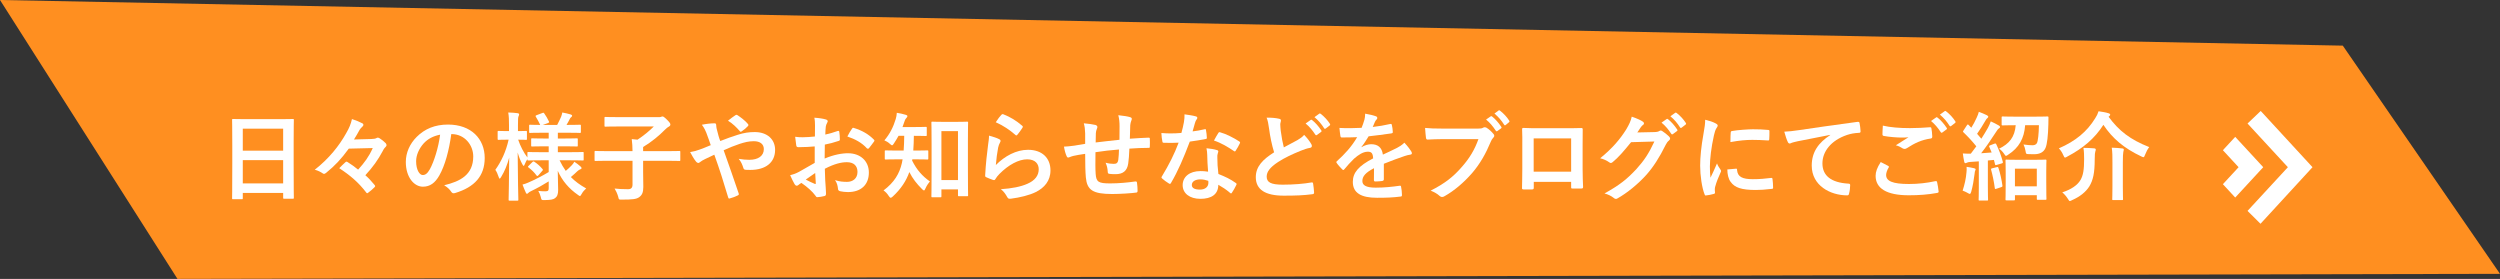<?xml version="1.0" encoding="utf-8"?>
<!-- Generator: Adobe Illustrator 17.0.2, SVG Export Plug-In . SVG Version: 6.00 Build 0)  -->
<!DOCTYPE svg PUBLIC "-//W3C//DTD SVG 1.1 Tiny//EN" "http://www.w3.org/Graphics/SVG/1.1/DTD/svg11-tiny.dtd">
<svg version="1.1" baseProfile="tiny" id="レイヤー_1"
	 xmlns="http://www.w3.org/2000/svg" xmlns:xlink="http://www.w3.org/1999/xlink" x="0px" y="0px" width="493px" height="55px"
	 viewBox="0 0 493 55" xml:space="preserve">
<rect x="0" y="0" width="493" height="55" fill="#333333" stroke="none"/>
<polygon fill="#FF8F20" points="493,54 35,55 0,0 462,9 "/>
<g>
	<path fill="#FFFFFF" d="M45.978,39.285c-0.19,0-0.209-0.019-0.209-0.209c0-0.133,0.038-1.254,0.038-6.763v-3.667
		c0-3.685-0.038-4.844-0.038-4.958c0-0.209,0.019-0.228,0.209-0.228c0.133,0,0.779,0.038,2.622,0.038h6.516
		c1.843,0,2.507-0.038,2.622-0.038c0.19,0,0.209,0.019,0.209,0.228c0,0.114-0.038,1.273-0.038,4.388v4.217
		c0,5.452,0.038,6.573,0.038,6.687c0,0.19-0.019,0.209-0.209,0.209h-1.691c-0.19,0-0.209-0.019-0.209-0.209V38.05h-7.96v1.026
		c0,0.19-0.019,0.209-0.209,0.209H45.978z M47.877,29.71h7.96v-4.332h-7.96V29.71z M55.837,36.169v-4.597h-7.96v4.597H55.837z"/>
	<path fill="#FFFFFF" d="M68.777,29.312c-1.501,2.071-2.773,3.4-4.483,4.787c-0.171,0.114-0.266,0.19-0.38,0.19
		c-0.076,0-0.152-0.019-0.228-0.076c-0.437-0.285-0.931-0.57-1.615-0.741c2.812-2.204,4.806-4.711,6.193-7.2
		c0.608-1.045,0.931-1.824,1.14-2.793c0.76,0.247,1.444,0.513,2.089,0.855c0.114,0.076,0.171,0.171,0.171,0.285
		s-0.076,0.247-0.171,0.323c-0.209,0.171-0.437,0.437-0.57,0.646c-0.304,0.589-0.798,1.406-1.121,1.919l3.477-0.095
		c0.532-0.019,0.779-0.076,0.969-0.19c0.076-0.057,0.171-0.076,0.247-0.076c0.114,0,0.247,0.038,0.38,0.133
		c0.323,0.19,0.817,0.589,1.178,0.95c0.114,0.133,0.171,0.266,0.171,0.399c0,0.095-0.038,0.19-0.114,0.266
		c-0.228,0.228-0.418,0.437-0.646,0.912c-0.912,1.71-1.938,3.154-3.419,4.749c0.627,0.551,1.216,1.178,1.786,1.881
		c0.095,0.114,0.152,0.19,0.152,0.266c0,0.076-0.057,0.152-0.171,0.266c-0.361,0.361-0.779,0.722-1.197,1.026
		c-0.095,0.076-0.152,0.114-0.209,0.114c-0.076,0-0.133-0.057-0.209-0.171c-1.539-2.014-3.21-3.401-5.3-4.768
		c0.418-0.418,0.798-0.817,1.197-1.159c0.095-0.095,0.152-0.133,0.228-0.133c0.057,0,0.152,0.038,0.266,0.114
		c0.703,0.437,1.387,0.931,2.033,1.463c1.254-1.387,2.108-2.527,2.887-4.255L68.777,29.312z"/>
	<path fill="#FFFFFF" d="M88.993,26.443c-0.437,3.229-1.235,6.193-2.375,8.188c-0.817,1.425-1.805,2.185-3.229,2.185
		c-1.672,0-3.362-1.786-3.362-4.882c0-1.824,0.779-3.572,2.146-4.939c1.596-1.596,3.609-2.432,6.174-2.432
		c4.56,0,7.238,2.812,7.238,6.592c0,3.534-1.995,5.756-5.851,6.915c-0.399,0.114-0.57,0.038-0.817-0.342
		c-0.209-0.323-0.608-0.76-1.33-1.197c3.211-0.76,5.737-2.09,5.737-5.68c0-2.26-1.71-4.407-4.255-4.407H88.993z M83.541,28.286
		c-0.912,1.026-1.481,2.299-1.481,3.514c0,1.748,0.703,2.717,1.292,2.717c0.494,0,0.912-0.247,1.425-1.159
		c0.836-1.539,1.691-4.274,2.014-6.801C85.46,26.823,84.396,27.355,83.541,28.286z"/>
	<path fill="#FFFFFF" d="M106.796,31.61c-1.824,0-2.47,0.038-2.583,0.038c-0.19,0-0.209-0.019-0.209-0.209v-0.057
		c-0.19,0.285-0.38,0.627-0.513,0.988c-0.095,0.228-0.152,0.342-0.228,0.342c-0.057,0-0.133-0.095-0.247-0.304
		c-0.38-0.684-0.684-1.463-0.931-2.337c0.019,4.958,0.133,8.986,0.133,9.29c0,0.19-0.019,0.209-0.209,0.209h-1.501
		c-0.19,0-0.209-0.019-0.209-0.209c0-0.285,0.095-3.932,0.114-8.283c-0.38,1.425-0.893,2.698-1.596,3.837
		c-0.114,0.19-0.209,0.304-0.285,0.304s-0.133-0.095-0.19-0.304c-0.171-0.551-0.437-1.121-0.665-1.425
		c1.14-1.596,2.09-3.552,2.622-5.946h-0.209c-1.254,0-1.634,0.038-1.748,0.038c-0.19,0-0.209-0.019-0.209-0.228v-1.311
		c0-0.209,0.019-0.228,0.209-0.228c0.114,0,0.494,0.038,1.748,0.038h0.285v-1.121c0-1.14-0.019-1.786-0.152-2.546
		c0.722,0.019,1.273,0.057,1.843,0.133c0.19,0.038,0.304,0.095,0.304,0.209c0,0.152-0.038,0.247-0.114,0.399
		c-0.095,0.228-0.114,0.532-0.114,1.786v1.14c1.102,0,1.463-0.038,1.577-0.038c0.171,0,0.19,0.019,0.19,0.228v1.311
		c0,0.209-0.019,0.228-0.19,0.228c-0.114,0-0.475-0.038-1.539-0.038c0.437,1.273,1.064,2.508,1.824,3.514v-0.874
		c0-0.19,0.019-0.209,0.209-0.209c0.114,0,0.76,0.038,2.583,0.038h1.406v-1.159h-0.874c-1.691,0-2.261,0.038-2.375,0.038
		c-0.19,0-0.209-0.019-0.209-0.209v-1.178c0-0.209,0.019-0.228,0.209-0.228c0.114,0,0.684,0.038,2.375,0.038h0.874v-1.14h-1.14
		c-1.786,0-2.394,0.038-2.508,0.038c-0.19,0-0.209-0.019-0.209-0.19v-1.216c0-0.19,0.019-0.209,0.209-0.209
		c0.095,0,0.627,0.038,1.976,0.038c-0.247-0.532-0.57-1.14-0.855-1.596c-0.114-0.171-0.076-0.228,0.133-0.323l1.159-0.437
		c0.209-0.076,0.228-0.076,0.361,0.095c0.304,0.418,0.665,1.026,0.912,1.558c0.095,0.19,0.057,0.228-0.171,0.323l-1.026,0.38h2.831
		c0.266-0.513,0.57-1.121,0.779-1.615c0.114-0.285,0.171-0.532,0.228-0.836c0.627,0.114,1.121,0.228,1.634,0.38
		c0.19,0.057,0.304,0.133,0.304,0.266c0,0.095-0.057,0.19-0.19,0.285c-0.133,0.095-0.209,0.209-0.266,0.342
		c-0.171,0.342-0.399,0.779-0.646,1.178h0.114c1.767,0,2.375-0.038,2.489-0.038c0.209,0,0.228,0.019,0.228,0.209v1.216
		c0,0.171-0.019,0.19-0.228,0.19c-0.114,0-0.722-0.038-2.489-0.038h-1.824v1.14h1.349c1.709,0,2.261-0.038,2.375-0.038
		c0.19,0,0.209,0.019,0.209,0.228v1.178c0,0.19-0.019,0.209-0.209,0.209c-0.114,0-0.665-0.038-2.375-0.038h-1.349v1.159h2.318
		c1.824,0,2.451-0.038,2.564-0.038c0.209,0,0.209,0.019,0.209,0.209v1.254c0,0.19,0,0.209-0.209,0.209
		c-0.114,0-0.741-0.038-2.564-0.038h-1.976c0.361,0.76,0.76,1.444,1.216,2.09c0.418-0.342,0.779-0.684,1.216-1.14
		c0.19-0.209,0.323-0.38,0.475-0.665c0.456,0.304,0.836,0.589,1.216,0.931c0.133,0.114,0.209,0.209,0.209,0.323
		s-0.076,0.19-0.247,0.247c-0.19,0.057-0.323,0.152-0.57,0.361c-0.361,0.342-0.76,0.722-1.292,1.159
		c0.836,0.855,1.824,1.577,3.021,2.242c-0.342,0.304-0.665,0.665-0.912,1.121c-0.152,0.266-0.228,0.38-0.323,0.38
		c-0.095,0-0.209-0.095-0.418-0.247c-1.748-1.216-3.078-2.755-3.952-4.73c0.019,1.634,0.076,2.926,0.076,3.78
		c0,0.817-0.171,1.292-0.608,1.615c-0.361,0.266-0.836,0.361-2.071,0.38c-0.608,0-0.608,0-0.741-0.589
		c-0.114-0.456-0.285-0.855-0.494-1.216c0.589,0.057,0.912,0.076,1.349,0.076c0.57,0,0.703-0.133,0.703-0.627v-1.33
		c-1.083,0.684-2.355,1.387-3.438,1.9c-0.304,0.152-0.475,0.247-0.589,0.38c-0.076,0.095-0.19,0.171-0.266,0.171
		c-0.076,0-0.133-0.057-0.209-0.209c-0.209-0.456-0.418-0.95-0.665-1.615c0.418-0.114,0.779-0.228,1.102-0.38
		c1.216-0.513,2.774-1.311,4.065-2.09V31.61H106.796z M106.188,34.555c-0.19,0.19-0.266,0.209-0.38,0.057
		c-0.475-0.646-0.95-1.102-1.577-1.577c-0.171-0.114-0.152-0.171,0.019-0.342l0.722-0.722c0.19-0.171,0.247-0.171,0.399-0.076
		c0.57,0.38,1.083,0.817,1.615,1.444c0.114,0.152,0.095,0.209-0.057,0.361L106.188,34.555z"/>
	<path fill="#FFFFFF" d="M119.85,31.705c-1.69,0-2.279,0.038-2.394,0.038c-0.19,0-0.209-0.019-0.209-0.209v-1.558
		c0-0.19,0.019-0.209,0.209-0.209c0.114,0,0.703,0.038,2.394,0.038h4.882c-0.019-0.874-0.038-1.539-0.152-2.375
		c0.361,0.038,0.76,0.057,1.14,0.114c1.216-0.798,2.318-1.71,3.211-2.603h-6.896c-1.862,0-2.508,0.038-2.622,0.038
		c-0.19,0-0.209-0.019-0.209-0.209V23.27c0-0.19,0.019-0.209,0.209-0.209c0.114,0,0.76,0.038,2.622,0.038h8.055
		c0.133,0,0.266-0.057,0.323-0.076c0.057-0.019,0.114-0.057,0.247-0.057c0.114,0,0.266,0.057,0.836,0.608
		c0.589,0.589,0.703,0.779,0.703,0.988c0,0.171-0.114,0.304-0.323,0.418s-0.456,0.285-0.817,0.665
		c-1.064,1.083-2.507,2.299-4.236,3.344v0.817h4.73c1.69,0,2.28-0.038,2.394-0.038c0.19,0,0.209,0.019,0.209,0.209v1.558
		c0,0.19-0.019,0.209-0.209,0.209c-0.114,0-0.703-0.038-2.394-0.038h-4.73v2.166c0,1.387,0.038,2.337,0.038,3.001
		c0,1.102-0.266,1.596-0.798,1.995c-0.551,0.418-1.387,0.494-3.438,0.494c-0.589,0-0.589,0.019-0.722-0.589
		c-0.171-0.589-0.437-1.159-0.703-1.596c0.741,0.076,1.387,0.133,2.641,0.133c0.608,0,0.893-0.266,0.893-0.931v-4.673H119.85z"/>
	<path fill="#FFFFFF" d="M145.499,26.576c1.254-0.399,2.223-0.532,3.343-0.532c2.451,0,4.008,1.425,4.008,3.514
		c0,2.451-1.805,3.951-4.901,3.951c-0.38,0-0.589,0-0.836-0.019c-0.342-0.019-0.437-0.114-0.513-0.342
		c-0.228-0.703-0.437-1.235-0.931-1.824c0.836,0.133,1.387,0.19,2.108,0.19c1.748,0,2.85-0.779,2.85-2.109
		c0-1.007-0.76-1.558-1.976-1.558c-1.007,0-1.805,0.209-2.812,0.532c-1.102,0.38-1.976,0.722-3.135,1.254
		c1.007,2.85,1.957,5.509,2.945,8.454c0.076,0.247,0.095,0.323-0.171,0.456c-0.475,0.247-1.026,0.437-1.634,0.608
		c-0.133,0.019-0.19-0.019-0.247-0.209c-0.893-3.021-1.709-5.585-2.735-8.435c-0.722,0.342-1.33,0.627-1.805,0.855
		c-0.475,0.228-0.684,0.361-0.988,0.589c-0.133,0.114-0.266,0.19-0.361,0.19c-0.114,0-0.304-0.095-0.456-0.285
		c-0.475-0.57-0.798-1.235-1.159-1.862c0.855-0.152,1.178-0.247,1.862-0.494c0.418-0.152,1.064-0.38,2.204-0.874
		c-0.228-0.684-0.494-1.444-0.874-2.45c-0.133-0.342-0.38-0.912-0.874-1.577c0.817-0.171,1.805-0.285,2.545-0.285
		c0.171,0,0.285,0.133,0.285,0.399c0,0.247,0.038,0.38,0.076,0.627c0.114,0.418,0.171,0.703,0.38,1.463
		c0.133,0.475,0.247,0.76,0.342,1.007C143.257,27.336,144.435,26.899,145.499,26.576z M145.024,22.719
		c0.095-0.057,0.152-0.076,0.209-0.076s0.114,0.019,0.209,0.076c0.608,0.399,1.482,1.045,2.052,1.729
		c0.057,0.076,0.095,0.133,0.095,0.209c0,0.076-0.038,0.133-0.095,0.209c-0.342,0.38-0.779,0.741-1.254,1.045
		c-0.057,0.038-0.114,0.076-0.171,0.076c-0.038,0-0.095-0.038-0.152-0.095c-0.665-0.76-1.368-1.482-2.356-2.09
		C144.093,23.384,144.625,22.966,145.024,22.719z"/>
	<path fill="#FFFFFF" d="M160.661,28.874c-0.95,0.076-1.918,0.152-3.191,0.152c-0.323,0-0.418-0.114-0.456-0.399
		c-0.057-0.361-0.133-0.988-0.209-1.653c0.494,0.076,0.988,0.095,1.482,0.095c0.798,0,1.615-0.076,2.413-0.152
		c0-0.627,0.019-1.349,0.019-2.166c0-0.494-0.019-1.045-0.133-1.539c0.95,0.057,1.748,0.19,2.26,0.342
		c0.228,0.057,0.38,0.19,0.38,0.361c0,0.076-0.038,0.171-0.114,0.304c-0.133,0.247-0.228,0.494-0.266,0.741
		c-0.057,0.494-0.076,0.969-0.095,1.577c0.836-0.171,1.615-0.418,2.432-0.703c0.171-0.057,0.304-0.019,0.323,0.171
		c0.076,0.475,0.114,0.988,0.114,1.482c0,0.19-0.057,0.247-0.247,0.304c-1.254,0.399-1.577,0.494-2.716,0.722
		c-0.02,0.912-0.02,1.843-0.038,2.755c1.786-0.76,3.457-1.064,4.673-1.045c2.356,0.019,4.047,1.52,4.047,3.799
		c0,2.432-1.558,3.856-4.123,3.856c-0.551,0-1.159-0.076-1.558-0.171c-0.304-0.076-0.418-0.266-0.418-0.57
		c-0.038-0.418-0.171-1.064-0.57-1.615c0.912,0.304,1.671,0.342,2.375,0.342c1.064,0,2.052-0.608,2.052-1.957
		c0-1.235-0.76-1.919-2.09-1.919c-1.083,0-2.394,0.285-4.35,1.292c0.019,0.798,0.038,1.444,0.076,2.28
		c0.057,0.836,0.152,2.033,0.152,2.47c0,0.266,0.038,0.551-0.285,0.627c-0.418,0.114-1.026,0.209-1.406,0.228
		c-0.209,0.019-0.285-0.133-0.456-0.38c-0.513-0.703-1.501-1.615-2.698-2.432c-0.209,0.114-0.437,0.266-0.608,0.418
		c-0.095,0.095-0.228,0.133-0.323,0.133c-0.152,0-0.304-0.114-0.418-0.304c-0.209-0.342-0.589-1.14-0.874-1.767
		c0.494-0.114,1.121-0.323,1.748-0.665c0.817-0.456,1.71-0.969,3.097-1.767V28.874z M158.895,35.409
		c0.532,0.285,1.178,0.608,1.786,0.855c0.152,0.038,0.209,0.019,0.19-0.152c-0.038-0.494-0.076-1.368-0.114-1.995
		C160.225,34.479,159.579,34.916,158.895,35.409z M167.975,25.436c0.133-0.209,0.19-0.266,0.323-0.228
		c1.748,0.513,3.04,1.311,4.027,2.318c0.076,0.076,0.114,0.133,0.114,0.19c0,0.057-0.038,0.114-0.076,0.19
		c-0.247,0.38-0.741,0.969-1.025,1.349c-0.057,0.076-0.323,0.095-0.38,0c-1.007-1.121-2.337-1.824-3.856-2.337
		C167.348,26.405,167.652,25.911,167.975,25.436z"/>
	<path fill="#FFFFFF" d="M179.908,31.42c0,0.095-0.019,0.171-0.038,0.247c0.931,1.862,2.014,3.059,3.515,4.123
		c-0.304,0.323-0.665,0.855-0.893,1.387c-0.114,0.266-0.19,0.38-0.285,0.38c-0.095,0-0.209-0.095-0.399-0.285
		c-1.044-1.045-1.823-2.033-2.488-3.344c-0.589,1.71-1.653,3.344-3.287,4.844c-0.171,0.152-0.285,0.228-0.38,0.228
		c-0.133,0-0.247-0.133-0.399-0.361c-0.285-0.456-0.627-0.817-1.026-1.083c2.127-1.596,3.134-3.286,3.628-5.414
		c0.057-0.228,0.095-0.475,0.133-0.722h-1.007c-1.615,0-2.166,0.038-2.279,0.038c-0.209,0-0.228-0.019-0.228-0.228v-1.387
		c0-0.171,0.019-0.19,0.228-0.19c0.114,0,0.665,0.038,2.279,0.038h1.216c0.076-0.893,0.095-1.881,0.114-2.906h-1.121
		c-0.285,0.513-0.589,1.026-0.912,1.501c-0.152,0.247-0.247,0.361-0.361,0.361c-0.114,0-0.228-0.095-0.437-0.285
		c-0.38-0.361-0.76-0.532-1.083-0.684c1.045-1.216,1.767-2.622,2.242-4.218c0.133-0.418,0.171-0.76,0.209-1.216
		c0.627,0.095,1.197,0.228,1.767,0.399c0.209,0.057,0.323,0.133,0.323,0.266c0,0.114-0.057,0.19-0.171,0.323
		c-0.114,0.133-0.266,0.266-0.399,0.703c-0.114,0.361-0.247,0.741-0.398,1.121h2.241c1.653,0,2.204-0.038,2.318-0.038
		c0.209,0,0.228,0.019,0.228,0.209v1.387c0,0.19-0.019,0.209-0.228,0.209c-0.114,0-0.665-0.038-2.318-0.038
		c-0.019,0.988-0.038,1.957-0.114,2.906h0.456c1.634,0,2.185-0.038,2.298-0.038c0.19,0,0.209,0.019,0.209,0.19v1.387
		c0,0.209-0.019,0.228-0.209,0.228c-0.114,0-0.665-0.038-2.298-0.038H179.908z M183.879,38.905c-0.19,0-0.208-0.019-0.208-0.209
		c0-0.133,0.038-1.159,0.038-5.718v-4.426c0-3.173-0.038-4.236-0.038-4.369c0-0.171,0.019-0.19,0.208-0.19
		c0.133,0,0.627,0.038,2.071,0.038h2.66c1.463,0,1.957-0.038,2.071-0.038c0.209,0,0.228,0.019,0.228,0.19
		c0,0.114-0.038,1.178-0.038,3.8v4.901c0,4.464,0.038,5.49,0.038,5.604c0,0.19-0.019,0.209-0.228,0.209h-1.558
		c-0.19,0-0.209-0.019-0.209-0.209v-1.14h-3.268v1.349c0,0.19-0.019,0.209-0.209,0.209H183.879z M185.646,35.505h3.268v-9.651
		h-3.268V35.505z"/>
	<path fill="#FFFFFF" d="M197.008,27.431c0.209,0.095,0.304,0.209,0.304,0.361c0,0.095-0.038,0.19-0.095,0.285
		c-0.171,0.304-0.304,0.646-0.38,1.007c-0.19,0.969-0.38,2.375-0.456,3.458c1.748-1.767,4.027-3.002,6.345-3.002
		c2.773,0,4.426,1.615,4.426,4.065c0,2.071-1.235,3.438-2.869,4.255c-1.272,0.646-3.229,1.102-4.863,1.311
		c-0.418,0.057-0.589,0.038-0.76-0.247c-0.361-0.646-0.703-1.159-1.292-1.615c2.128-0.133,3.952-0.494,5.225-1.064
		c1.539-0.665,2.241-1.653,2.241-2.869c0-1.026-0.646-1.957-2.279-1.957c-1.672,0-3.686,1.083-5.471,2.887
		c-0.342,0.342-0.589,0.665-0.817,1.045c-0.114,0.19-0.19,0.19-0.437,0.133c-0.437-0.152-0.893-0.323-1.292-0.513
		c-0.19-0.076-0.266-0.114-0.266-0.38c0.114-2.204,0.361-4.445,0.589-6.136c0.076-0.57,0.171-1.064,0.171-1.71
		C195.774,26.956,196.571,27.184,197.008,27.431z M197.484,22.624c0.095-0.095,0.209-0.152,0.361-0.095
		c1.406,0.551,2.583,1.273,3.723,2.26c0.095,0.076,0.133,0.133,0.133,0.209c0,0.057-0.038,0.133-0.095,0.228
		c-0.247,0.399-0.646,0.95-0.969,1.33c-0.076,0.095-0.152,0.152-0.209,0.152c-0.076,0-0.133-0.038-0.228-0.133
		c-1.064-0.931-2.336-1.805-3.837-2.47C196.819,23.422,197.179,22.928,197.484,22.624z"/>
	<path fill="#FFFFFF" d="M213.994,26.329c-0.038-0.969-0.076-1.273-0.266-2.014c0.95,0.076,1.805,0.209,2.279,0.323
		c0.209,0.038,0.399,0.228,0.399,0.399c0,0.133-0.057,0.266-0.114,0.399c-0.114,0.285-0.171,0.532-0.19,0.836
		c-0.019,0.456-0.019,1.178-0.038,1.824c1.311-0.171,3.325-0.38,4.692-0.532c0.019-0.95,0.019-1.976,0.019-2.679
		c0-0.722-0.057-1.444-0.247-2.166c1.159,0.133,1.824,0.228,2.299,0.38c0.266,0.076,0.361,0.171,0.361,0.361
		c0,0.152-0.076,0.304-0.114,0.38c-0.095,0.304-0.171,0.532-0.19,0.855c-0.038,1.026-0.057,1.767-0.076,2.66
		c1.539-0.114,2.679-0.171,3.705-0.209c0.152,0,0.228,0.019,0.228,0.19c0.02,0.513,0.038,1.045,0,1.558
		c0,0.247-0.038,0.266-0.247,0.266c-1.254,0-2.527,0.057-3.781,0.152c-0.057,1.254-0.114,2.185-0.228,2.926
		c-0.209,1.482-1.064,2.109-2.489,2.109c-0.342,0-0.779,0-1.178-0.057c-0.304-0.019-0.38-0.152-0.38-0.494
		c-0.038-0.627-0.152-1.102-0.418-1.71c0.627,0.171,1.14,0.228,1.615,0.228c0.513,0,0.798-0.152,0.893-0.817
		c0.076-0.589,0.114-1.273,0.133-2.014c-1.52,0.114-3.172,0.304-4.635,0.532c-0.02,2.071-0.038,3.21,0.038,4.293
		c0.114,1.558,0.532,1.862,2.85,1.862c1.691,0,3.515-0.171,4.92-0.38c0.285-0.019,0.342,0.019,0.38,0.247
		c0.076,0.399,0.114,1.235,0.114,1.596c0,0.228-0.076,0.323-0.247,0.342c-0.874,0.133-3.229,0.285-4.769,0.285
		c-3.837,0-4.958-0.798-5.186-3.286c-0.095-1.026-0.133-2.622-0.133-4.635c-0.969,0.133-1.577,0.247-2.298,0.399
		c-0.209,0.057-0.513,0.133-0.855,0.285c-0.247,0.114-0.38,0.038-0.494-0.209c-0.228-0.475-0.437-1.254-0.532-1.9
		c0.399,0,1.216-0.076,2.033-0.19c0.532-0.076,1.444-0.247,2.146-0.361V26.329z"/>
	<path fill="#FFFFFF" d="M237.535,25.493c0.171-0.057,0.247-0.057,0.285,0.152c0.095,0.475,0.152,1.045,0.171,1.539
		c0,0.171-0.076,0.209-0.228,0.228c-1.026,0.209-1.957,0.342-3.135,0.513c-1.216,3.211-2.336,5.832-3.704,8.15
		c-0.076,0.133-0.133,0.19-0.209,0.19c-0.057,0-0.133-0.038-0.228-0.095c-0.437-0.266-0.988-0.665-1.311-0.969
		c-0.095-0.076-0.133-0.133-0.133-0.209c0-0.057,0.019-0.133,0.095-0.228c1.425-2.356,2.432-4.35,3.287-6.63
		c-0.722,0.038-1.311,0.038-1.9,0.038c-0.418,0-0.57,0-1.045-0.019c-0.19,0-0.228-0.057-0.266-0.304
		c-0.095-0.361-0.152-0.988-0.19-1.615c0.779,0.057,1.216,0.076,1.767,0.076c0.741,0,1.311-0.019,2.185-0.095
		c0.228-0.798,0.361-1.444,0.494-2.128c0.114-0.665,0.114-0.95,0.114-1.539c0.817,0.114,1.634,0.228,2.223,0.399
		c0.19,0.038,0.304,0.152,0.304,0.285c0,0.152-0.057,0.247-0.171,0.361c-0.114,0.152-0.19,0.323-0.304,0.703
		c-0.133,0.456-0.285,1.045-0.456,1.615C235.92,25.835,236.794,25.664,237.535,25.493z M238.067,30.584
		c-0.019-0.513-0.038-0.817-0.152-1.349c0.931,0.095,1.425,0.171,2.07,0.361c0.171,0.038,0.266,0.133,0.266,0.304
		c0,0.038-0.038,0.171-0.114,0.399c-0.076,0.228-0.095,0.456-0.076,0.779c0,1.121,0.057,1.938,0.209,3.229
		c1.368,0.551,2.299,0.969,3.419,1.767c0.19,0.133,0.209,0.209,0.114,0.399c-0.285,0.589-0.551,1.064-0.874,1.539
		c-0.057,0.095-0.114,0.133-0.171,0.133c-0.057,0-0.114-0.038-0.189-0.114c-0.836-0.722-1.539-1.14-2.318-1.596
		c0,1.9-1.368,2.774-3.534,2.774c-2.09,0-3.495-1.064-3.495-2.698c0-1.653,1.368-2.774,3.514-2.774c0.361,0,0.893,0.019,1.501,0.114
		C238.124,32.636,238.086,31.477,238.067,30.584z M236.718,35.372c-0.95,0-1.69,0.38-1.69,1.102c0,0.608,0.532,0.912,1.615,0.912
		c1.026,0,1.653-0.551,1.653-1.349c0-0.171,0-0.266-0.02-0.38C237.82,35.505,237.307,35.372,236.718,35.372z M240.252,26.234
		c0.114-0.19,0.209-0.209,0.399-0.133c1.121,0.304,2.622,1.064,3.724,1.786c0.114,0.076,0.171,0.133,0.171,0.209
		c0,0.057-0.019,0.133-0.076,0.228c-0.19,0.418-0.532,1.007-0.798,1.406c-0.057,0.095-0.114,0.133-0.171,0.133
		c-0.057,0-0.095-0.019-0.171-0.076c-1.121-0.76-2.489-1.596-3.933-2.071C239.72,27.146,240.005,26.576,240.252,26.234z"/>
	<path fill="#FFFFFF" d="M252.26,23.422c0.228,0.057,0.342,0.152,0.342,0.304c0,0.266-0.133,0.532-0.133,0.798
		c0,0.38,0.057,0.836,0.095,1.273c0.171,1.33,0.361,2.28,0.608,3.268c0.95-0.513,1.634-0.874,2.698-1.444
		c0.551-0.323,1.007-0.646,1.311-1.026c0.607,0.627,1.102,1.292,1.387,1.786c0.076,0.114,0.133,0.266,0.133,0.399
		c0,0.19-0.114,0.342-0.38,0.38c-0.57,0.095-1.216,0.323-1.824,0.57c-1.634,0.665-3.154,1.368-4.464,2.223
		c-1.653,1.083-2.242,1.976-2.242,2.868c0,1.102,0.779,1.596,3.154,1.596c2.127,0,4.198-0.171,5.661-0.437
		c0.209-0.038,0.304,0,0.342,0.228c0.095,0.513,0.152,1.197,0.19,1.767c0.019,0.209-0.114,0.304-0.342,0.323
		c-1.729,0.228-3.248,0.285-5.661,0.285c-3.59,0-5.49-1.178-5.49-3.647c0-2.109,1.387-3.495,3.61-4.901
		c-0.456-1.463-0.798-3.173-0.988-4.635c-0.133-1.007-0.266-1.672-0.494-2.204C250.684,23.194,251.557,23.251,252.26,23.422z
		 M258.472,23.65c0.095-0.076,0.171-0.057,0.285,0.038c0.589,0.456,1.273,1.216,1.805,2.033c0.076,0.114,0.076,0.209-0.057,0.304
		l-0.798,0.589c-0.133,0.095-0.228,0.076-0.323-0.057c-0.57-0.874-1.178-1.596-1.919-2.204L258.472,23.65z M260.163,22.416
		c0.114-0.076,0.171-0.057,0.285,0.038c0.703,0.532,1.387,1.292,1.805,1.957c0.076,0.114,0.095,0.228-0.057,0.342l-0.76,0.589
		c-0.152,0.114-0.247,0.057-0.323-0.057c-0.513-0.817-1.121-1.539-1.9-2.185L260.163,22.416z"/>
	<path fill="#FFFFFF" d="M272.894,35.353c0,0.209-0.114,0.304-0.361,0.342c-0.247,0.038-0.817,0.095-1.349,0.095
		c-0.171,0-0.247-0.114-0.247-0.304c0-0.684,0-1.634,0.019-2.318c-1.69,0.874-2.298,1.615-2.298,2.527
		c0,0.798,0.646,1.311,2.64,1.311c1.748,0,3.268-0.171,4.73-0.38c0.171-0.019,0.247,0.038,0.266,0.209
		c0.095,0.437,0.171,1.102,0.171,1.558c0.019,0.228-0.057,0.361-0.209,0.361c-1.634,0.209-2.869,0.247-4.711,0.247
		c-3.115,0-4.768-0.931-4.768-3.135c0-1.824,1.14-3.154,4.008-4.635c-0.057-0.969-0.285-1.349-1.14-1.311
		c-0.893,0.038-1.748,0.608-2.622,1.368c-0.817,0.798-1.292,1.349-1.9,2.071c-0.095,0.114-0.152,0.171-0.228,0.171
		c-0.057,0-0.133-0.057-0.209-0.133c-0.266-0.266-0.835-0.855-1.083-1.254c-0.057-0.076-0.076-0.133-0.076-0.171
		c0-0.076,0.038-0.133,0.133-0.209c1.463-1.311,2.869-2.812,3.971-4.711c-0.893,0.038-1.919,0.057-3.04,0.057
		c-0.171,0-0.228-0.095-0.266-0.304c-0.057-0.304-0.133-1.007-0.19-1.577c1.444,0.076,2.925,0.057,4.37-0.019
		c0.209-0.513,0.38-0.969,0.569-1.634c0.076-0.323,0.133-0.646,0.133-1.159c0.836,0.133,1.672,0.342,2.166,0.532
		c0.152,0.057,0.228,0.19,0.228,0.323c0,0.095-0.038,0.209-0.133,0.285c-0.114,0.095-0.228,0.266-0.323,0.456
		c-0.114,0.266-0.209,0.513-0.438,1.026c1.159-0.133,2.318-0.323,3.458-0.589c0.209-0.038,0.266,0.019,0.304,0.19
		c0.095,0.38,0.171,0.817,0.19,1.368c0.019,0.19-0.057,0.266-0.323,0.304c-1.425,0.209-3.059,0.418-4.445,0.57
		c-0.437,0.703-0.855,1.406-1.425,2.109l0.019,0.038c0.608-0.399,1.387-0.589,1.9-0.589c1.254,0,2.127,0.57,2.318,2.052
		c0.741-0.342,1.824-0.836,2.792-1.33c0.361-0.19,0.969-0.532,1.444-1.026c0.627,0.665,1.121,1.33,1.33,1.672
		c0.114,0.171,0.152,0.304,0.152,0.418c0,0.152-0.095,0.228-0.285,0.266c-0.399,0.057-0.779,0.152-1.159,0.285
		c-1.235,0.437-2.47,0.855-4.084,1.52V35.353z"/>
	<path fill="#FFFFFF" d="M284.694,27.431c-1.235,0-2.318,0.057-3.135,0.095c-0.247,0.019-0.323-0.114-0.361-0.38
		c-0.057-0.38-0.133-1.368-0.171-1.919c0.855,0.095,1.862,0.133,3.647,0.133h6.782c0.57,0,0.779-0.038,1.045-0.19
		c0.095-0.057,0.19-0.076,0.285-0.076c0.114,0,0.228,0.038,0.361,0.095c0.513,0.323,1.026,0.798,1.387,1.254
		c0.095,0.114,0.133,0.209,0.133,0.323c0,0.171-0.095,0.323-0.266,0.475c-0.171,0.171-0.266,0.361-0.437,0.741
		c-0.931,2.242-2.09,4.331-3.686,6.174c-1.634,1.862-3.477,3.438-5.395,4.521c-0.171,0.114-0.342,0.171-0.513,0.171
		c-0.152,0-0.323-0.057-0.475-0.209c-0.437-0.418-1.064-0.76-1.767-1.045c2.773-1.406,4.464-2.717,6.212-4.749
		c1.481-1.691,2.451-3.306,3.21-5.414H284.694z M293.965,22.947c0.095-0.076,0.171-0.057,0.285,0.038
		c0.589,0.456,1.272,1.216,1.805,2.033c0.076,0.114,0.076,0.209-0.057,0.304l-0.703,0.513c-0.133,0.095-0.229,0.076-0.323-0.057
		c-0.57-0.874-1.178-1.596-1.919-2.204L293.965,22.947z M295.523,21.789c0.114-0.076,0.171-0.057,0.285,0.038
		c0.703,0.532,1.387,1.292,1.805,1.957c0.076,0.114,0.095,0.209-0.057,0.342l-0.626,0.513c-0.057,0.057-0.114,0.076-0.152,0.076
		c-0.076,0-0.133-0.057-0.171-0.133c-0.513-0.817-1.121-1.539-1.899-2.185L295.523,21.789z"/>
	<path fill="#FFFFFF" d="M302.46,35.865v1.121c0,0.323-0.076,0.361-0.418,0.38c-0.475,0.019-1.026,0.019-1.501,0
		c-0.323-0.019-0.418-0.057-0.399-0.285c0.019-0.988,0.057-2.337,0.057-3.781v-4.654c0-1.026,0.019-2.052-0.038-3.154
		c0-0.19,0.076-0.266,0.209-0.266c1.007,0.057,2.127,0.057,3.4,0.057h4.521c1.235,0,2.679,0,3.572-0.038
		c0.209,0,0.266,0.095,0.247,0.38c0,0.931-0.019,1.957-0.019,3.078v4.54c0,1.653,0.057,2.583,0.095,3.609
		c0,0.266-0.095,0.323-0.361,0.323c-0.57,0.019-1.178,0.019-1.748,0c-0.228,0-0.247-0.038-0.247-0.304v-1.007H302.46z
		 M309.83,27.298h-7.39v6.554h7.39V27.298z"/>
	<path fill="#FFFFFF" d="M326.304,26.044c0.494-0.019,0.741-0.095,0.95-0.228c0.076-0.057,0.152-0.076,0.247-0.076
		s0.19,0.038,0.304,0.114c0.475,0.304,0.912,0.665,1.292,1.026c0.171,0.152,0.247,0.304,0.247,0.437
		c0,0.152-0.095,0.285-0.228,0.399c-0.266,0.209-0.456,0.475-0.627,0.817c-1.273,2.584-2.489,4.427-3.762,5.87
		c-1.634,1.843-3.894,3.686-5.775,4.73c-0.114,0.076-0.209,0.095-0.304,0.095c-0.152,0-0.285-0.076-0.437-0.209
		c-0.475-0.38-1.064-0.665-1.805-0.874c2.963-1.634,4.464-2.831,6.326-4.844c1.5-1.672,2.375-2.964,3.514-5.395l-4.597,0.133
		c-1.558,1.919-2.508,3.002-3.591,3.895c-0.133,0.133-0.266,0.209-0.398,0.209c-0.095,0-0.19-0.038-0.285-0.114
		c-0.475-0.342-1.178-0.684-1.824-0.817c2.47-2.014,3.932-3.781,5.11-5.642c0.627-1.064,0.912-1.653,1.121-2.565
		c1.083,0.38,1.805,0.703,2.223,1.007c0.133,0.095,0.19,0.209,0.19,0.323s-0.057,0.228-0.209,0.323
		c-0.19,0.114-0.323,0.323-0.475,0.513c-0.209,0.323-0.398,0.608-0.626,0.95L326.304,26.044z M328.659,23.479
		c0.095-0.076,0.171-0.057,0.285,0.038c0.589,0.456,1.272,1.216,1.805,2.033c0.076,0.114,0.076,0.209-0.057,0.304l-0.798,0.589
		c-0.133,0.095-0.228,0.076-0.323-0.057c-0.57-0.874-1.178-1.596-1.919-2.204L328.659,23.479z M330.35,22.244
		c0.114-0.076,0.171-0.057,0.285,0.038c0.703,0.532,1.387,1.292,1.805,1.957c0.076,0.114,0.095,0.228-0.057,0.342l-0.76,0.589
		c-0.152,0.114-0.247,0.057-0.323-0.057c-0.513-0.817-1.121-1.539-1.899-2.185L330.35,22.244z"/>
	<path fill="#FFFFFF" d="M338.294,24.315c0.323,0.171,0.437,0.285,0.437,0.456c0,0.133-0.038,0.19-0.285,0.57
		c-0.19,0.342-0.285,0.608-0.456,1.349c-0.532,2.356-0.798,4.692-0.798,6.136c0,0.931,0.038,1.558,0.114,2.223
		c0.399-0.874,0.741-1.501,1.292-2.831c0.152,0.475,0.399,0.779,0.665,1.197c0.057,0.095,0.133,0.209,0.133,0.285
		c0,0.133-0.038,0.209-0.095,0.304c-0.437,0.988-0.798,1.805-1.083,2.869c-0.038,0.114-0.057,0.323-0.057,0.589
		c0,0.228,0.038,0.38,0.038,0.532c0,0.133-0.076,0.209-0.247,0.247c-0.475,0.133-1.007,0.247-1.558,0.304
		c-0.133,0.019-0.209-0.076-0.247-0.209c-0.532-1.33-0.874-3.743-0.874-5.661c0-1.71,0.209-3.78,0.646-6.231
		c0.247-1.406,0.342-2.033,0.342-2.831C337.116,23.821,337.724,24.011,338.294,24.315z M342.36,33.263
		c0.152-0.019,0.19,0.076,0.19,0.285c0.114,1.311,1.026,1.786,3.096,1.786c1.425,0,2.356-0.095,3.629-0.247
		c0.189-0.019,0.228,0,0.266,0.247c0.057,0.399,0.114,1.14,0.114,1.634c0,0.228,0,0.247-0.323,0.285
		c-1.292,0.152-2.204,0.209-3.097,0.209c-2.812,0-4.122-0.456-4.939-1.577c-0.475-0.608-0.665-1.577-0.665-2.47L342.36,33.263z
		 M341.296,26.158c0.019-0.228,0.076-0.285,0.266-0.323c1.121-0.209,3.248-0.342,4.122-0.342c1.14,0,2.014,0.038,2.812,0.114
		c0.399,0.019,0.437,0.057,0.437,0.247c0,0.57,0,1.083-0.038,1.615c-0.02,0.171-0.076,0.247-0.247,0.228
		c-1.14-0.076-2.128-0.114-3.097-0.114c-1.273,0-2.508,0.114-4.312,0.437C341.257,26.956,341.257,26.481,341.296,26.158z"/>
	<path fill="#FFFFFF" d="M360.922,26.595c-2.317,0.437-4.35,0.836-6.383,1.254c-0.722,0.171-0.912,0.209-1.197,0.304
		c-0.133,0.057-0.266,0.152-0.418,0.152c-0.133,0-0.285-0.114-0.361-0.285c-0.247-0.513-0.456-1.178-0.703-2.052
		c0.969-0.038,1.539-0.114,3.021-0.323c2.337-0.342,6.516-0.969,11.417-1.615c0.285-0.038,0.38,0.076,0.399,0.209
		c0.095,0.437,0.19,1.14,0.209,1.672c0,0.228-0.114,0.285-0.361,0.285c-0.893,0.057-1.501,0.152-2.318,0.418
		c-3.229,1.102-4.844,3.324-4.844,5.604c0,2.451,1.748,3.781,5.053,3.99c0.304,0,0.418,0.076,0.418,0.285
		c0,0.494-0.076,1.159-0.209,1.634c-0.057,0.285-0.133,0.399-0.361,0.399c-3.343,0-7.01-1.919-7.01-5.87
		c0-2.698,1.349-4.521,3.647-6.022V26.595z"/>
	<path fill="#FFFFFF" d="M372.342,32.712c0.171,0.095,0.19,0.19,0.095,0.342c-0.285,0.437-0.494,1.064-0.494,1.444
		c0,1.197,1.234,1.786,4.502,1.786c1.843,0,3.591-0.209,5.148-0.551c0.266-0.057,0.361,0,0.399,0.171
		c0.095,0.361,0.266,1.387,0.304,1.862c0.019,0.171-0.095,0.247-0.323,0.285c-1.767,0.323-3.515,0.456-5.566,0.456
		c-4.388,0-6.535-1.368-6.535-3.837c0-0.779,0.285-1.596,1.007-2.717C371.373,32.199,371.848,32.446,372.342,32.712z
		 M376.635,25.265c1.387,0,2.736-0.076,3.952-0.171c0.19-0.019,0.266,0.057,0.285,0.209c0.076,0.437,0.152,0.969,0.171,1.615
		c0,0.266-0.095,0.38-0.323,0.399c-1.805,0.266-3.115,0.893-4.654,1.881c-0.152,0.114-0.323,0.171-0.475,0.171
		c-0.133,0-0.266-0.038-0.399-0.114c-0.38-0.247-0.779-0.456-1.33-0.608c0.988-0.646,1.824-1.178,2.489-1.577
		c-0.418,0.057-1.007,0.057-1.387,0.057c-0.779,0-2.413-0.114-3.496-0.323c-0.171-0.038-0.247-0.114-0.247-0.342
		c0-0.456,0.038-1.007,0.076-1.691C372.741,25.113,374.565,25.265,376.635,25.265z M381.803,23.156
		c0.095-0.076,0.171-0.057,0.285,0.038c0.589,0.456,1.273,1.216,1.805,2.033c0.076,0.114,0.076,0.209-0.057,0.304l-0.798,0.589
		c-0.133,0.095-0.228,0.076-0.323-0.057c-0.57-0.874-1.178-1.596-1.918-2.204L381.803,23.156z M383.493,21.922
		c0.114-0.076,0.171-0.057,0.285,0.038c0.703,0.532,1.387,1.292,1.805,1.957c0.076,0.114,0.095,0.228-0.057,0.342l-0.76,0.589
		c-0.152,0.114-0.247,0.057-0.323-0.057c-0.513-0.817-1.121-1.539-1.9-2.185L383.493,21.922z"/>
	<path fill="#FFFFFF" d="M387.79,33.966c0.038-0.361,0.057-0.646,0.019-1.064c0.475,0.057,1.064,0.171,1.463,0.266
		c0.228,0.057,0.323,0.133,0.323,0.228s-0.038,0.171-0.095,0.266s-0.076,0.323-0.114,0.627c-0.133,1.121-0.361,2.469-0.665,3.533
		c-0.095,0.304-0.171,0.418-0.285,0.418c-0.076,0-0.19-0.057-0.342-0.152c-0.361-0.209-0.779-0.399-1.064-0.494
		C387.429,36.359,387.695,35.2,387.79,33.966z M393.28,28.343c0.247-0.095,0.304-0.057,0.399,0.133
		c0.551,1.14,0.95,2.204,1.273,3.419c0.057,0.209,0,0.266-0.247,0.342l-0.969,0.285c-0.228,0.076-0.285,0.057-0.323-0.152
		l-0.209-0.836l-1.197,0.114v5.205c0,1.748,0.038,2.394,0.038,2.489c0,0.19-0.019,0.209-0.209,0.209h-1.443
		c-0.19,0-0.209-0.019-0.209-0.209c0-0.114,0.038-0.741,0.038-2.489v-5.034l-1.671,0.114c-0.323,0.019-0.551,0.076-0.684,0.152
		c-0.076,0.038-0.19,0.095-0.304,0.095c-0.133,0-0.19-0.133-0.228-0.323c-0.095-0.456-0.19-0.988-0.266-1.596
		c0.57,0.038,1.083,0.057,1.577,0.038c0.361-0.456,0.722-0.95,1.083-1.444c-0.76-0.95-1.615-1.881-2.527-2.755
		c-0.171-0.133-0.114-0.19,0.019-0.399l0.646-0.988c0.076-0.114,0.133-0.171,0.19-0.171c0.038,0,0.095,0.038,0.171,0.114
		l0.513,0.532c0.399-0.646,0.722-1.235,1.045-1.957c0.247-0.513,0.342-0.817,0.437-1.178c0.513,0.19,1.14,0.437,1.615,0.684
		c0.171,0.095,0.247,0.19,0.247,0.304c0,0.095-0.076,0.171-0.171,0.247c-0.152,0.114-0.228,0.209-0.361,0.456
		c-0.608,1.045-1.083,1.805-1.672,2.641c0.285,0.323,0.57,0.646,0.836,0.969c0.456-0.703,0.874-1.406,1.292-2.128
		c0.228-0.418,0.418-0.874,0.57-1.292c0.57,0.266,1.159,0.551,1.596,0.817c0.171,0.095,0.228,0.171,0.228,0.285
		c0,0.133-0.057,0.209-0.209,0.285c-0.19,0.114-0.342,0.323-0.627,0.779c-0.969,1.52-1.995,2.983-2.888,4.123
		c0.684-0.038,1.387-0.095,2.071-0.152c-0.133-0.361-0.285-0.722-0.456-1.083c-0.076-0.19-0.076-0.247,0.19-0.342L393.28,28.343z
		 M393.774,32.959c0.228-0.057,0.247-0.038,0.323,0.171c0.323,0.95,0.627,2.337,0.779,3.438c0.019,0.209,0,0.266-0.247,0.342
		l-0.912,0.304c-0.285,0.095-0.323,0.076-0.342-0.114c-0.152-1.235-0.456-2.641-0.722-3.61c-0.057-0.209,0-0.247,0.209-0.304
		L393.774,32.959z M399.359,24.695c-0.19,2.622-1.235,4.445-3.325,5.794c-0.228,0.152-0.342,0.247-0.437,0.247
		c-0.133,0-0.209-0.133-0.399-0.418c-0.285-0.418-0.646-0.798-0.988-0.988c2.032-0.988,3.096-2.299,3.286-4.635h-0.171
		c-1.69,0-2.261,0.038-2.394,0.038c-0.19,0-0.209-0.019-0.209-0.228v-1.311c0-0.209,0.019-0.228,0.209-0.228
		c0.133,0,0.703,0.038,2.394,0.038h4.027c1.71,0,2.28-0.038,2.394-0.038c0.19,0,0.209,0.038,0.209,0.247
		c0,0.475,0,0.931-0.019,1.311c-0.057,2.166-0.228,3.913-0.57,4.673c-0.38,0.855-1.178,1.216-2.223,1.216
		c-0.437,0-0.722,0-1.083-0.019c-0.532-0.019-0.532-0.038-0.627-0.627c-0.076-0.456-0.228-0.95-0.399-1.273
		c0.665,0.095,1.292,0.152,1.748,0.152c0.475,0,0.722-0.152,0.893-0.418c0.209-0.342,0.38-1.862,0.399-3.533H399.359z
		 M395.693,39.513c-0.19,0-0.209-0.019-0.209-0.228c0-0.095,0.038-0.627,0.038-3.477v-1.71c0-1.729-0.038-2.299-0.038-2.394
		c0-0.209,0.019-0.228,0.209-0.228c0.133,0,0.665,0.038,2.242,0.038h3.172c1.558,0,2.109-0.038,2.223-0.038
		c0.209,0,0.229,0.019,0.229,0.228c0,0.095-0.038,0.665-0.038,2.09v1.957c0,2.812,0.038,3.344,0.038,3.458
		c0,0.171-0.02,0.19-0.229,0.19h-1.462c-0.19,0-0.209-0.019-0.209-0.19v-0.722h-4.312v0.798c0,0.209-0.019,0.228-0.228,0.228
		H395.693z M397.345,36.739h4.312v-3.476h-4.312V36.739z"/>
	<path fill="#FFFFFF" d="M415.814,23.023c2.033,2.773,4.255,4.502,8.017,5.984c-0.323,0.399-0.589,0.912-0.817,1.501
		c-0.133,0.342-0.19,0.494-0.342,0.494c-0.095,0-0.228-0.076-0.437-0.171c-3.381-1.596-5.661-3.534-7.447-6.212
		c-1.748,2.736-4.027,4.616-7.105,6.25c-0.228,0.133-0.361,0.209-0.456,0.209c-0.114,0-0.19-0.152-0.342-0.475
		c-0.228-0.532-0.513-0.969-0.874-1.349c3.325-1.444,5.547-3.305,7.162-5.927c0.323-0.494,0.494-0.855,0.665-1.387
		c0.741,0.114,1.405,0.209,1.976,0.399c0.171,0.038,0.323,0.152,0.323,0.285c0,0.095-0.057,0.171-0.19,0.285L415.814,23.023z
		 M410.266,35.505c0.551-0.931,0.722-2.09,0.722-4.123c0-0.817-0.019-1.52-0.133-2.223c0.665,0,1.482,0.038,2.109,0.095
		c0.209,0.019,0.323,0.095,0.323,0.228c0,0.152-0.038,0.247-0.095,0.418c-0.057,0.171-0.114,0.532-0.114,1.539
		c0,2.659-0.323,4.103-1.064,5.319c-0.684,1.083-1.823,2.014-3.381,2.698c-0.228,0.114-0.361,0.19-0.456,0.19
		c-0.114,0-0.209-0.114-0.38-0.418c-0.285-0.456-0.741-1.007-1.121-1.292C408.443,37.366,409.677,36.511,410.266,35.505z
		 M416.573,32.028c0-1.064,0-2.052-0.133-2.907c0.741,0.019,1.463,0.076,2.089,0.152c0.19,0.019,0.285,0.095,0.285,0.209
		c0,0.152-0.057,0.323-0.095,0.475c-0.057,0.266-0.095,0.95-0.095,2.052v4.806c0,1.558,0.038,2.337,0.038,2.45
		c0,0.171-0.019,0.19-0.228,0.19h-1.691c-0.19,0-0.209-0.019-0.209-0.19c0-0.133,0.038-0.893,0.038-2.45V32.028z"/>
</g>
<g>
	<g>
		<path fill="#FFFFFF" d="M445.814,21.882l-2.6,2.476l7.955,8.615l-7.955,8.615l2.557,2.541l10.257-11.157L445.814,21.882z
			 M440.784,26.989l-2.43,2.632l3.095,3.352l-3.095,3.352l2.43,2.631l5.526-5.984L440.784,26.989z"/>
	</g>
</g>
</svg>
